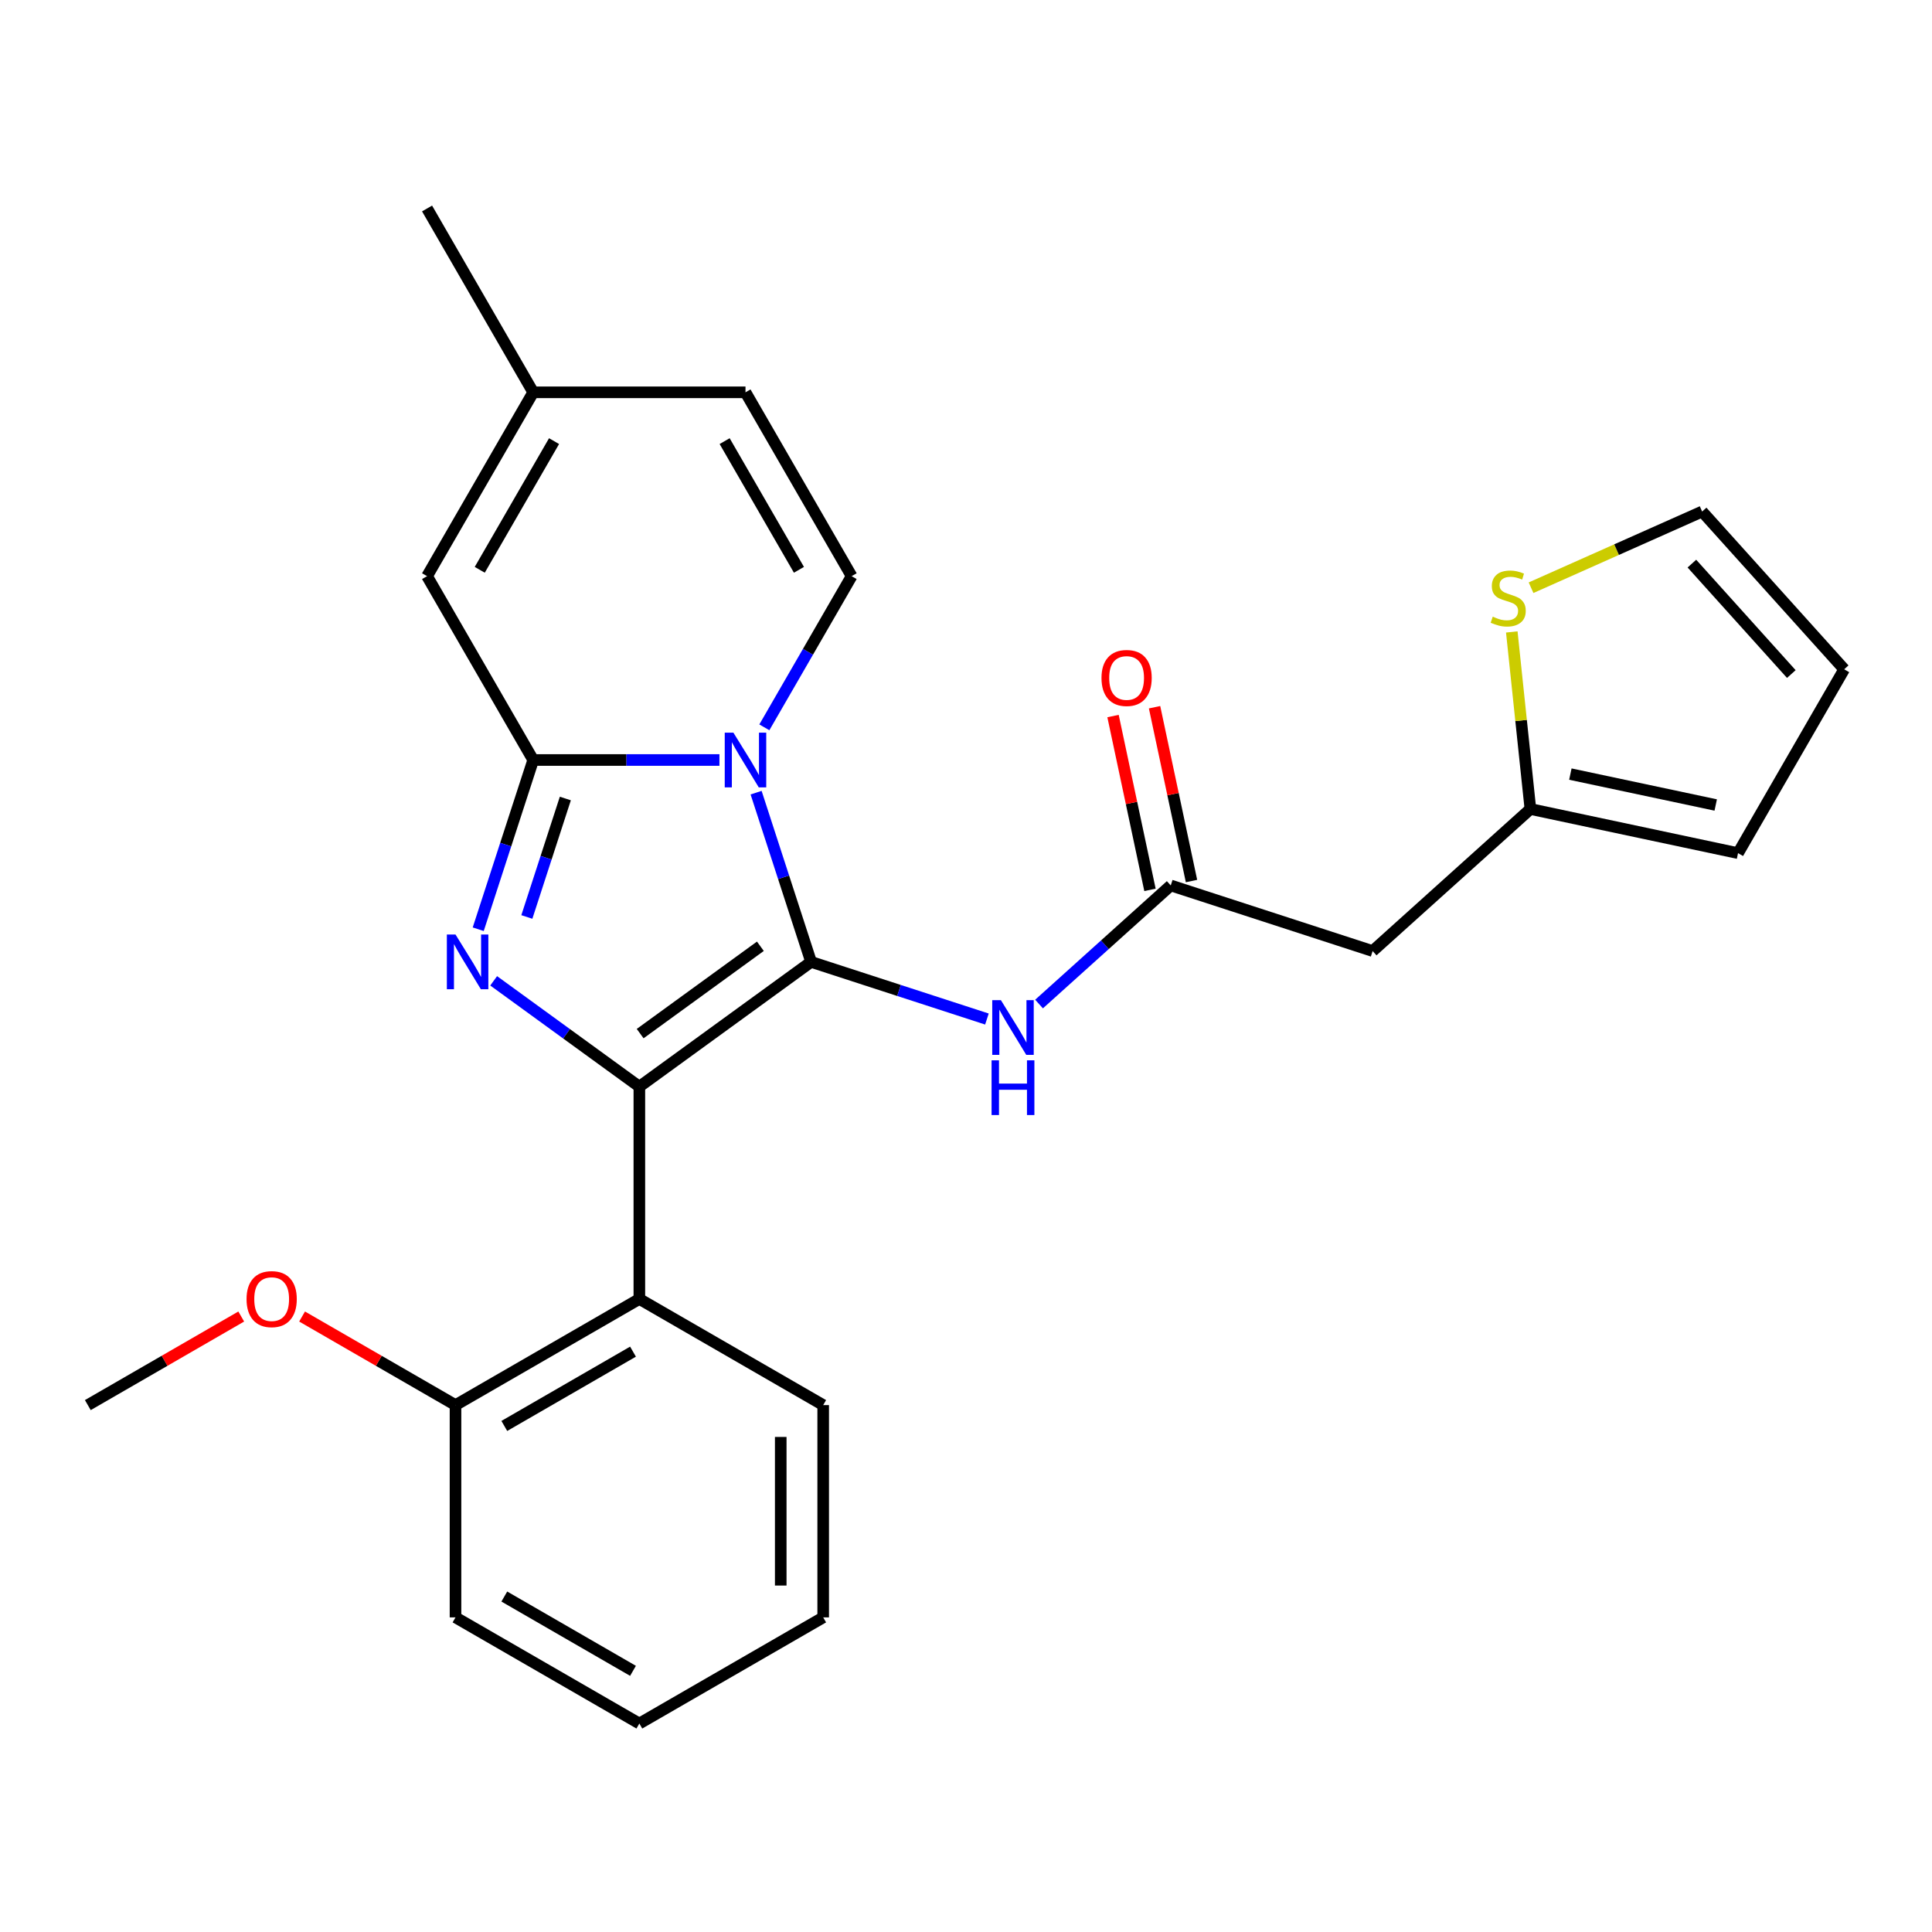 <?xml version='1.0' encoding='iso-8859-1'?>
<svg version='1.1' baseProfile='full'
              xmlns='http://www.w3.org/2000/svg'
                      xmlns:rdkit='http://www.rdkit.org/xml'
                      xmlns:xlink='http://www.w3.org/1999/xlink'
                  xml:space='preserve'
width='1000px' height='1000px' viewBox='0 0 1000 1000'>
<!-- END OF HEADER -->
<rect style='opacity:1.0;fill:#FFFFFF;stroke:none' width='1000' height='1000' x='0' y='0'> </rect>
<path class='bond-0' d='M 419.819,497.876 L 405.589,454.08' style='fill:none;fill-rule:evenodd;stroke:#000000;stroke-width:6px;stroke-linecap:butt;stroke-linejoin:miter;stroke-opacity:1' />
<path class='bond-0' d='M 405.589,454.08 L 391.358,410.283' style='fill:none;fill-rule:evenodd;stroke:#0000FF;stroke-width:6px;stroke-linecap:butt;stroke-linejoin:miter;stroke-opacity:1' />
<path class='bond-1' d='M 419.819,497.876 L 330.926,562.461' style='fill:none;fill-rule:evenodd;stroke:#000000;stroke-width:6px;stroke-linecap:butt;stroke-linejoin:miter;stroke-opacity:1' />
<path class='bond-1' d='M 393.568,489.786 L 331.343,534.995' style='fill:none;fill-rule:evenodd;stroke:#000000;stroke-width:6px;stroke-linecap:butt;stroke-linejoin:miter;stroke-opacity:1' />
<path class='bond-4' d='M 419.819,497.876 L 465.326,512.662' style='fill:none;fill-rule:evenodd;stroke:#000000;stroke-width:6px;stroke-linecap:butt;stroke-linejoin:miter;stroke-opacity:1' />
<path class='bond-4' d='M 465.326,512.662 L 510.832,527.448' style='fill:none;fill-rule:evenodd;stroke:#0000FF;stroke-width:6px;stroke-linecap:butt;stroke-linejoin:miter;stroke-opacity:1' />
<path class='bond-2' d='M 372.378,393.376 L 324.182,393.376' style='fill:none;fill-rule:evenodd;stroke:#0000FF;stroke-width:6px;stroke-linecap:butt;stroke-linejoin:miter;stroke-opacity:1' />
<path class='bond-2' d='M 324.182,393.376 L 275.987,393.376' style='fill:none;fill-rule:evenodd;stroke:#000000;stroke-width:6px;stroke-linecap:butt;stroke-linejoin:miter;stroke-opacity:1' />
<path class='bond-6' d='M 395.626,376.469 L 418.215,337.344' style='fill:none;fill-rule:evenodd;stroke:#0000FF;stroke-width:6px;stroke-linecap:butt;stroke-linejoin:miter;stroke-opacity:1' />
<path class='bond-6' d='M 418.215,337.344 L 440.804,298.219' style='fill:none;fill-rule:evenodd;stroke:#000000;stroke-width:6px;stroke-linecap:butt;stroke-linejoin:miter;stroke-opacity:1' />
<path class='bond-3' d='M 330.926,562.461 L 293.223,535.068' style='fill:none;fill-rule:evenodd;stroke:#000000;stroke-width:6px;stroke-linecap:butt;stroke-linejoin:miter;stroke-opacity:1' />
<path class='bond-3' d='M 293.223,535.068 L 255.52,507.675' style='fill:none;fill-rule:evenodd;stroke:#0000FF;stroke-width:6px;stroke-linecap:butt;stroke-linejoin:miter;stroke-opacity:1' />
<path class='bond-5' d='M 330.926,562.461 L 330.926,672.339' style='fill:none;fill-rule:evenodd;stroke:#000000;stroke-width:6px;stroke-linecap:butt;stroke-linejoin:miter;stroke-opacity:1' />
<path class='bond-7' d='M 275.987,393.376 L 221.048,298.219' style='fill:none;fill-rule:evenodd;stroke:#000000;stroke-width:6px;stroke-linecap:butt;stroke-linejoin:miter;stroke-opacity:1' />
<path class='bond-26' d='M 275.987,393.376 L 261.756,437.173' style='fill:none;fill-rule:evenodd;stroke:#000000;stroke-width:6px;stroke-linecap:butt;stroke-linejoin:miter;stroke-opacity:1' />
<path class='bond-26' d='M 261.756,437.173 L 247.526,480.97' style='fill:none;fill-rule:evenodd;stroke:#0000FF;stroke-width:6px;stroke-linecap:butt;stroke-linejoin:miter;stroke-opacity:1' />
<path class='bond-26' d='M 292.618,413.306 L 282.656,443.964' style='fill:none;fill-rule:evenodd;stroke:#000000;stroke-width:6px;stroke-linecap:butt;stroke-linejoin:miter;stroke-opacity:1' />
<path class='bond-26' d='M 282.656,443.964 L 272.695,474.621' style='fill:none;fill-rule:evenodd;stroke:#0000FF;stroke-width:6px;stroke-linecap:butt;stroke-linejoin:miter;stroke-opacity:1' />
<path class='bond-8' d='M 537.806,519.687 L 571.89,488.997' style='fill:none;fill-rule:evenodd;stroke:#0000FF;stroke-width:6px;stroke-linecap:butt;stroke-linejoin:miter;stroke-opacity:1' />
<path class='bond-8' d='M 571.89,488.997 L 605.974,458.308' style='fill:none;fill-rule:evenodd;stroke:#000000;stroke-width:6px;stroke-linecap:butt;stroke-linejoin:miter;stroke-opacity:1' />
<path class='bond-14' d='M 330.926,672.339 L 235.769,727.278' style='fill:none;fill-rule:evenodd;stroke:#000000;stroke-width:6px;stroke-linecap:butt;stroke-linejoin:miter;stroke-opacity:1' />
<path class='bond-14' d='M 327.64,699.611 L 261.03,738.069' style='fill:none;fill-rule:evenodd;stroke:#000000;stroke-width:6px;stroke-linecap:butt;stroke-linejoin:miter;stroke-opacity:1' />
<path class='bond-19' d='M 330.926,672.339 L 426.083,727.278' style='fill:none;fill-rule:evenodd;stroke:#000000;stroke-width:6px;stroke-linecap:butt;stroke-linejoin:miter;stroke-opacity:1' />
<path class='bond-11' d='M 440.804,298.219 L 385.865,203.062' style='fill:none;fill-rule:evenodd;stroke:#000000;stroke-width:6px;stroke-linecap:butt;stroke-linejoin:miter;stroke-opacity:1' />
<path class='bond-11' d='M 413.531,294.933 L 375.074,228.324' style='fill:none;fill-rule:evenodd;stroke:#000000;stroke-width:6px;stroke-linecap:butt;stroke-linejoin:miter;stroke-opacity:1' />
<path class='bond-27' d='M 221.048,298.219 L 275.987,203.062' style='fill:none;fill-rule:evenodd;stroke:#000000;stroke-width:6px;stroke-linecap:butt;stroke-linejoin:miter;stroke-opacity:1' />
<path class='bond-27' d='M 248.32,294.933 L 286.777,228.324' style='fill:none;fill-rule:evenodd;stroke:#000000;stroke-width:6px;stroke-linecap:butt;stroke-linejoin:miter;stroke-opacity:1' />
<path class='bond-9' d='M 605.974,458.308 L 710.474,492.262' style='fill:none;fill-rule:evenodd;stroke:#000000;stroke-width:6px;stroke-linecap:butt;stroke-linejoin:miter;stroke-opacity:1' />
<path class='bond-16' d='M 616.722,456.023 L 607.16,411.038' style='fill:none;fill-rule:evenodd;stroke:#000000;stroke-width:6px;stroke-linecap:butt;stroke-linejoin:miter;stroke-opacity:1' />
<path class='bond-16' d='M 607.16,411.038 L 597.598,366.054' style='fill:none;fill-rule:evenodd;stroke:#FF0000;stroke-width:6px;stroke-linecap:butt;stroke-linejoin:miter;stroke-opacity:1' />
<path class='bond-16' d='M 595.227,460.592 L 585.665,415.607' style='fill:none;fill-rule:evenodd;stroke:#000000;stroke-width:6px;stroke-linecap:butt;stroke-linejoin:miter;stroke-opacity:1' />
<path class='bond-16' d='M 585.665,415.607 L 576.103,370.623' style='fill:none;fill-rule:evenodd;stroke:#FF0000;stroke-width:6px;stroke-linecap:butt;stroke-linejoin:miter;stroke-opacity:1' />
<path class='bond-10' d='M 710.474,492.262 L 792.13,418.739' style='fill:none;fill-rule:evenodd;stroke:#000000;stroke-width:6px;stroke-linecap:butt;stroke-linejoin:miter;stroke-opacity:1' />
<path class='bond-13' d='M 792.13,418.739 L 787.313,372.915' style='fill:none;fill-rule:evenodd;stroke:#000000;stroke-width:6px;stroke-linecap:butt;stroke-linejoin:miter;stroke-opacity:1' />
<path class='bond-13' d='M 787.313,372.915 L 782.497,327.09' style='fill:none;fill-rule:evenodd;stroke:#CCCC00;stroke-width:6px;stroke-linecap:butt;stroke-linejoin:miter;stroke-opacity:1' />
<path class='bond-17' d='M 792.13,418.739 L 899.606,441.584' style='fill:none;fill-rule:evenodd;stroke:#000000;stroke-width:6px;stroke-linecap:butt;stroke-linejoin:miter;stroke-opacity:1' />
<path class='bond-17' d='M 812.82,400.671 L 888.054,416.662' style='fill:none;fill-rule:evenodd;stroke:#000000;stroke-width:6px;stroke-linecap:butt;stroke-linejoin:miter;stroke-opacity:1' />
<path class='bond-12' d='M 385.865,203.062 L 275.987,203.062' style='fill:none;fill-rule:evenodd;stroke:#000000;stroke-width:6px;stroke-linecap:butt;stroke-linejoin:miter;stroke-opacity:1' />
<path class='bond-21' d='M 275.987,203.062 L 221.048,107.905' style='fill:none;fill-rule:evenodd;stroke:#000000;stroke-width:6px;stroke-linecap:butt;stroke-linejoin:miter;stroke-opacity:1' />
<path class='bond-15' d='M 792.471,304.198 L 836.747,284.485' style='fill:none;fill-rule:evenodd;stroke:#CCCC00;stroke-width:6px;stroke-linecap:butt;stroke-linejoin:miter;stroke-opacity:1' />
<path class='bond-15' d='M 836.747,284.485 L 881.023,264.772' style='fill:none;fill-rule:evenodd;stroke:#000000;stroke-width:6px;stroke-linecap:butt;stroke-linejoin:miter;stroke-opacity:1' />
<path class='bond-20' d='M 235.769,727.278 L 196.064,704.354' style='fill:none;fill-rule:evenodd;stroke:#000000;stroke-width:6px;stroke-linecap:butt;stroke-linejoin:miter;stroke-opacity:1' />
<path class='bond-20' d='M 196.064,704.354 L 156.359,681.431' style='fill:none;fill-rule:evenodd;stroke:#FF0000;stroke-width:6px;stroke-linecap:butt;stroke-linejoin:miter;stroke-opacity:1' />
<path class='bond-22' d='M 235.769,727.278 L 235.769,837.156' style='fill:none;fill-rule:evenodd;stroke:#000000;stroke-width:6px;stroke-linecap:butt;stroke-linejoin:miter;stroke-opacity:1' />
<path class='bond-29' d='M 881.023,264.772 L 954.545,346.427' style='fill:none;fill-rule:evenodd;stroke:#000000;stroke-width:6px;stroke-linecap:butt;stroke-linejoin:miter;stroke-opacity:1' />
<path class='bond-29' d='M 875.72,291.725 L 927.186,348.883' style='fill:none;fill-rule:evenodd;stroke:#000000;stroke-width:6px;stroke-linecap:butt;stroke-linejoin:miter;stroke-opacity:1' />
<path class='bond-18' d='M 899.606,441.584 L 954.545,346.427' style='fill:none;fill-rule:evenodd;stroke:#000000;stroke-width:6px;stroke-linecap:butt;stroke-linejoin:miter;stroke-opacity:1' />
<path class='bond-24' d='M 426.083,727.278 L 426.083,837.156' style='fill:none;fill-rule:evenodd;stroke:#000000;stroke-width:6px;stroke-linecap:butt;stroke-linejoin:miter;stroke-opacity:1' />
<path class='bond-24' d='M 404.107,743.76 L 404.107,820.674' style='fill:none;fill-rule:evenodd;stroke:#000000;stroke-width:6px;stroke-linecap:butt;stroke-linejoin:miter;stroke-opacity:1' />
<path class='bond-23' d='M 124.865,681.431 L 85.16,704.354' style='fill:none;fill-rule:evenodd;stroke:#FF0000;stroke-width:6px;stroke-linecap:butt;stroke-linejoin:miter;stroke-opacity:1' />
<path class='bond-23' d='M 85.16,704.354 L 45.455,727.278' style='fill:none;fill-rule:evenodd;stroke:#000000;stroke-width:6px;stroke-linecap:butt;stroke-linejoin:miter;stroke-opacity:1' />
<path class='bond-25' d='M 235.769,837.156 L 330.926,892.095' style='fill:none;fill-rule:evenodd;stroke:#000000;stroke-width:6px;stroke-linecap:butt;stroke-linejoin:miter;stroke-opacity:1' />
<path class='bond-25' d='M 261.03,826.365 L 327.64,864.823' style='fill:none;fill-rule:evenodd;stroke:#000000;stroke-width:6px;stroke-linecap:butt;stroke-linejoin:miter;stroke-opacity:1' />
<path class='bond-28' d='M 426.083,837.156 L 330.926,892.095' style='fill:none;fill-rule:evenodd;stroke:#000000;stroke-width:6px;stroke-linecap:butt;stroke-linejoin:miter;stroke-opacity:1' />
<path  class='atom-1' d='M 379.605 379.216
L 388.885 394.216
Q 389.805 395.696, 391.285 398.376
Q 392.765 401.056, 392.845 401.216
L 392.845 379.216
L 396.605 379.216
L 396.605 407.536
L 392.725 407.536
L 382.765 391.136
Q 381.605 389.216, 380.365 387.016
Q 379.165 384.816, 378.805 384.136
L 378.805 407.536
L 375.125 407.536
L 375.125 379.216
L 379.605 379.216
' fill='#0000FF'/>
<path  class='atom-4' d='M 235.773 483.716
L 245.053 498.716
Q 245.973 500.196, 247.453 502.876
Q 248.933 505.556, 249.013 505.716
L 249.013 483.716
L 252.773 483.716
L 252.773 512.036
L 248.893 512.036
L 238.933 495.636
Q 237.773 493.716, 236.533 491.516
Q 235.333 489.316, 234.973 488.636
L 234.973 512.036
L 231.293 512.036
L 231.293 483.716
L 235.773 483.716
' fill='#0000FF'/>
<path  class='atom-5' d='M 518.059 517.671
L 527.339 532.671
Q 528.259 534.151, 529.739 536.831
Q 531.219 539.511, 531.299 539.671
L 531.299 517.671
L 535.059 517.671
L 535.059 545.991
L 531.179 545.991
L 521.219 529.591
Q 520.059 527.671, 518.819 525.471
Q 517.619 523.271, 517.259 522.591
L 517.259 545.991
L 513.579 545.991
L 513.579 517.671
L 518.059 517.671
' fill='#0000FF'/>
<path  class='atom-5' d='M 513.239 548.823
L 517.079 548.823
L 517.079 560.863
L 531.559 560.863
L 531.559 548.823
L 535.399 548.823
L 535.399 577.143
L 531.559 577.143
L 531.559 564.063
L 517.079 564.063
L 517.079 577.143
L 513.239 577.143
L 513.239 548.823
' fill='#0000FF'/>
<path  class='atom-14' d='M 772.644 319.183
Q 772.964 319.303, 774.284 319.863
Q 775.604 320.423, 777.044 320.783
Q 778.524 321.103, 779.964 321.103
Q 782.644 321.103, 784.204 319.823
Q 785.764 318.503, 785.764 316.223
Q 785.764 314.663, 784.964 313.703
Q 784.204 312.743, 783.004 312.223
Q 781.804 311.703, 779.804 311.103
Q 777.284 310.343, 775.764 309.623
Q 774.284 308.903, 773.204 307.383
Q 772.164 305.863, 772.164 303.303
Q 772.164 299.743, 774.564 297.543
Q 777.004 295.343, 781.804 295.343
Q 785.084 295.343, 788.804 296.903
L 787.884 299.983
Q 784.484 298.583, 781.924 298.583
Q 779.164 298.583, 777.644 299.743
Q 776.124 300.863, 776.164 302.823
Q 776.164 304.343, 776.924 305.263
Q 777.724 306.183, 778.844 306.703
Q 780.004 307.223, 781.924 307.823
Q 784.484 308.623, 786.004 309.423
Q 787.524 310.223, 788.604 311.863
Q 789.724 313.463, 789.724 316.223
Q 789.724 320.143, 787.084 322.263
Q 784.484 324.343, 780.124 324.343
Q 777.604 324.343, 775.684 323.783
Q 773.804 323.263, 771.564 322.343
L 772.644 319.183
' fill='#CCCC00'/>
<path  class='atom-17' d='M 570.129 350.911
Q 570.129 344.111, 573.489 340.311
Q 576.849 336.511, 583.129 336.511
Q 589.409 336.511, 592.769 340.311
Q 596.129 344.111, 596.129 350.911
Q 596.129 357.791, 592.729 361.711
Q 589.329 365.591, 583.129 365.591
Q 576.889 365.591, 573.489 361.711
Q 570.129 357.831, 570.129 350.911
M 583.129 362.391
Q 587.449 362.391, 589.769 359.511
Q 592.129 356.591, 592.129 350.911
Q 592.129 345.351, 589.769 342.551
Q 587.449 339.711, 583.129 339.711
Q 578.809 339.711, 576.449 342.511
Q 574.129 345.311, 574.129 350.911
Q 574.129 356.631, 576.449 359.511
Q 578.809 362.391, 583.129 362.391
' fill='#FF0000'/>
<path  class='atom-21' d='M 127.612 672.419
Q 127.612 665.619, 130.972 661.819
Q 134.332 658.019, 140.612 658.019
Q 146.892 658.019, 150.252 661.819
Q 153.612 665.619, 153.612 672.419
Q 153.612 679.299, 150.212 683.219
Q 146.812 687.099, 140.612 687.099
Q 134.372 687.099, 130.972 683.219
Q 127.612 679.339, 127.612 672.419
M 140.612 683.899
Q 144.932 683.899, 147.252 681.019
Q 149.612 678.099, 149.612 672.419
Q 149.612 666.859, 147.252 664.059
Q 144.932 661.219, 140.612 661.219
Q 136.292 661.219, 133.932 664.019
Q 131.612 666.819, 131.612 672.419
Q 131.612 678.139, 133.932 681.019
Q 136.292 683.899, 140.612 683.899
' fill='#FF0000'/>
</svg>
